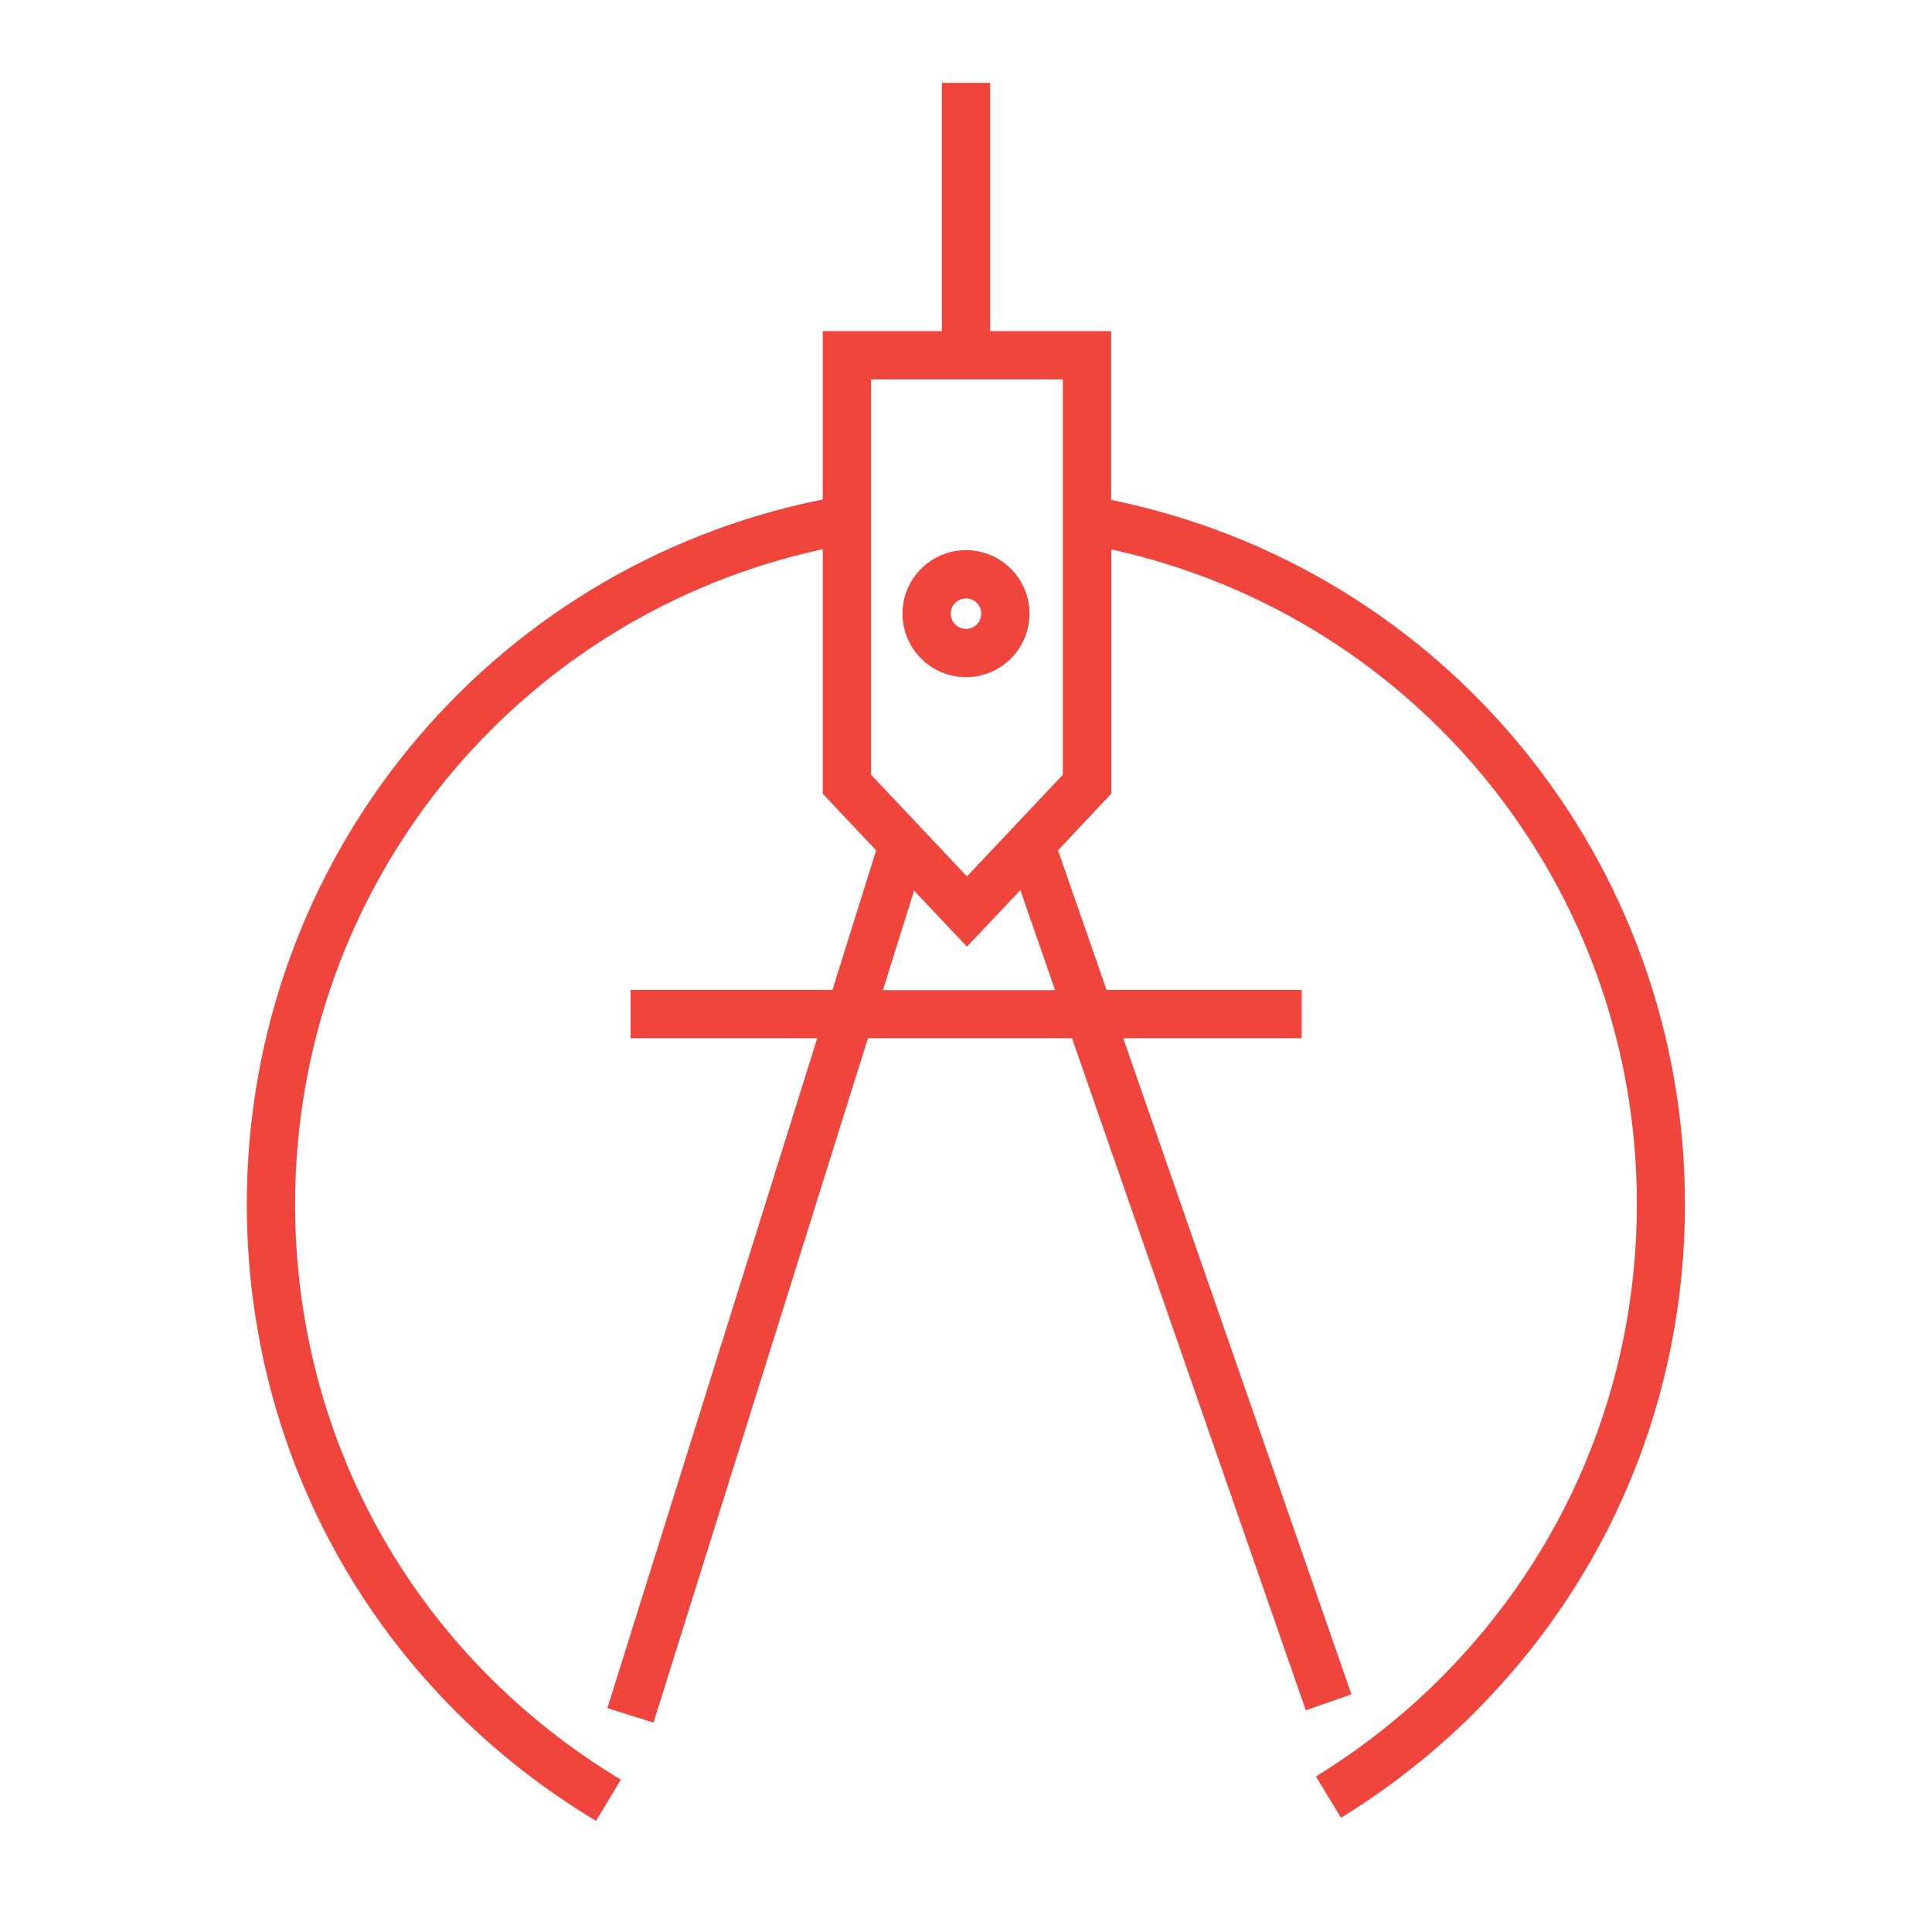 <?xml version="1.0" encoding="UTF-8"?> <svg xmlns="http://www.w3.org/2000/svg" id="Layer_1" version="1.1" viewBox="0 0 80 80"><!-- Generator: Adobe Illustrator 29.1.0, SVG Export Plug-In . SVG Version: 2.1.0 Build 142) --><defs><style> .st0 { fill: #ef453c; } </style></defs><path class="st0" d="M46.01,20.7v-6.99h-5.01V3.43h-2v10.28h-4.93v6.97c-13.87,2.79-23.85,14.93-23.85,29.18,0,10.55,5.41,20.1,14.46,25.54l1.03-1.71c-8.45-5.08-13.49-13.98-13.49-23.83,0-13.16,9.13-24.36,21.85-27.12v10.13l2.21,2.34-1.81,5.78h-8.36v2h7.73l-8.69,27.74,1.91.6,8.88-28.34h8.45l9.68,27.83,1.89-.66-9.45-27.17h7.39v-2h-8.08l-2.01-5.78,2.21-2.35v-10.11c12.68,2.79,21.76,13.99,21.76,27.1,0,7.48-2.93,14.49-8.24,19.75-1.53,1.51-3.23,2.84-5.05,3.96l1.04,1.71c1.95-1.2,3.77-2.62,5.41-4.24,5.7-5.64,8.83-13.15,8.83-21.17,0-14.21-9.95-26.34-23.76-29.16ZM43.69,41h-7.13l1.29-4.12,2.19,2.32,2.21-2.34,1.44,4.14ZM44.01,32.08l-3.97,4.21-3.97-4.21V15.71h7.94v16.37Z"></path><path class="st0" d="M40,28.04c1.45,0,2.63-1.18,2.63-2.63s-1.18-2.63-2.63-2.63-2.63,1.18-2.63,2.63,1.18,2.63,2.63,2.63ZM40,24.78c.35,0,.63.28.63.63s-.28.63-.63.63-.63-.28-.63-.63.28-.63.63-.63Z"></path></svg> 